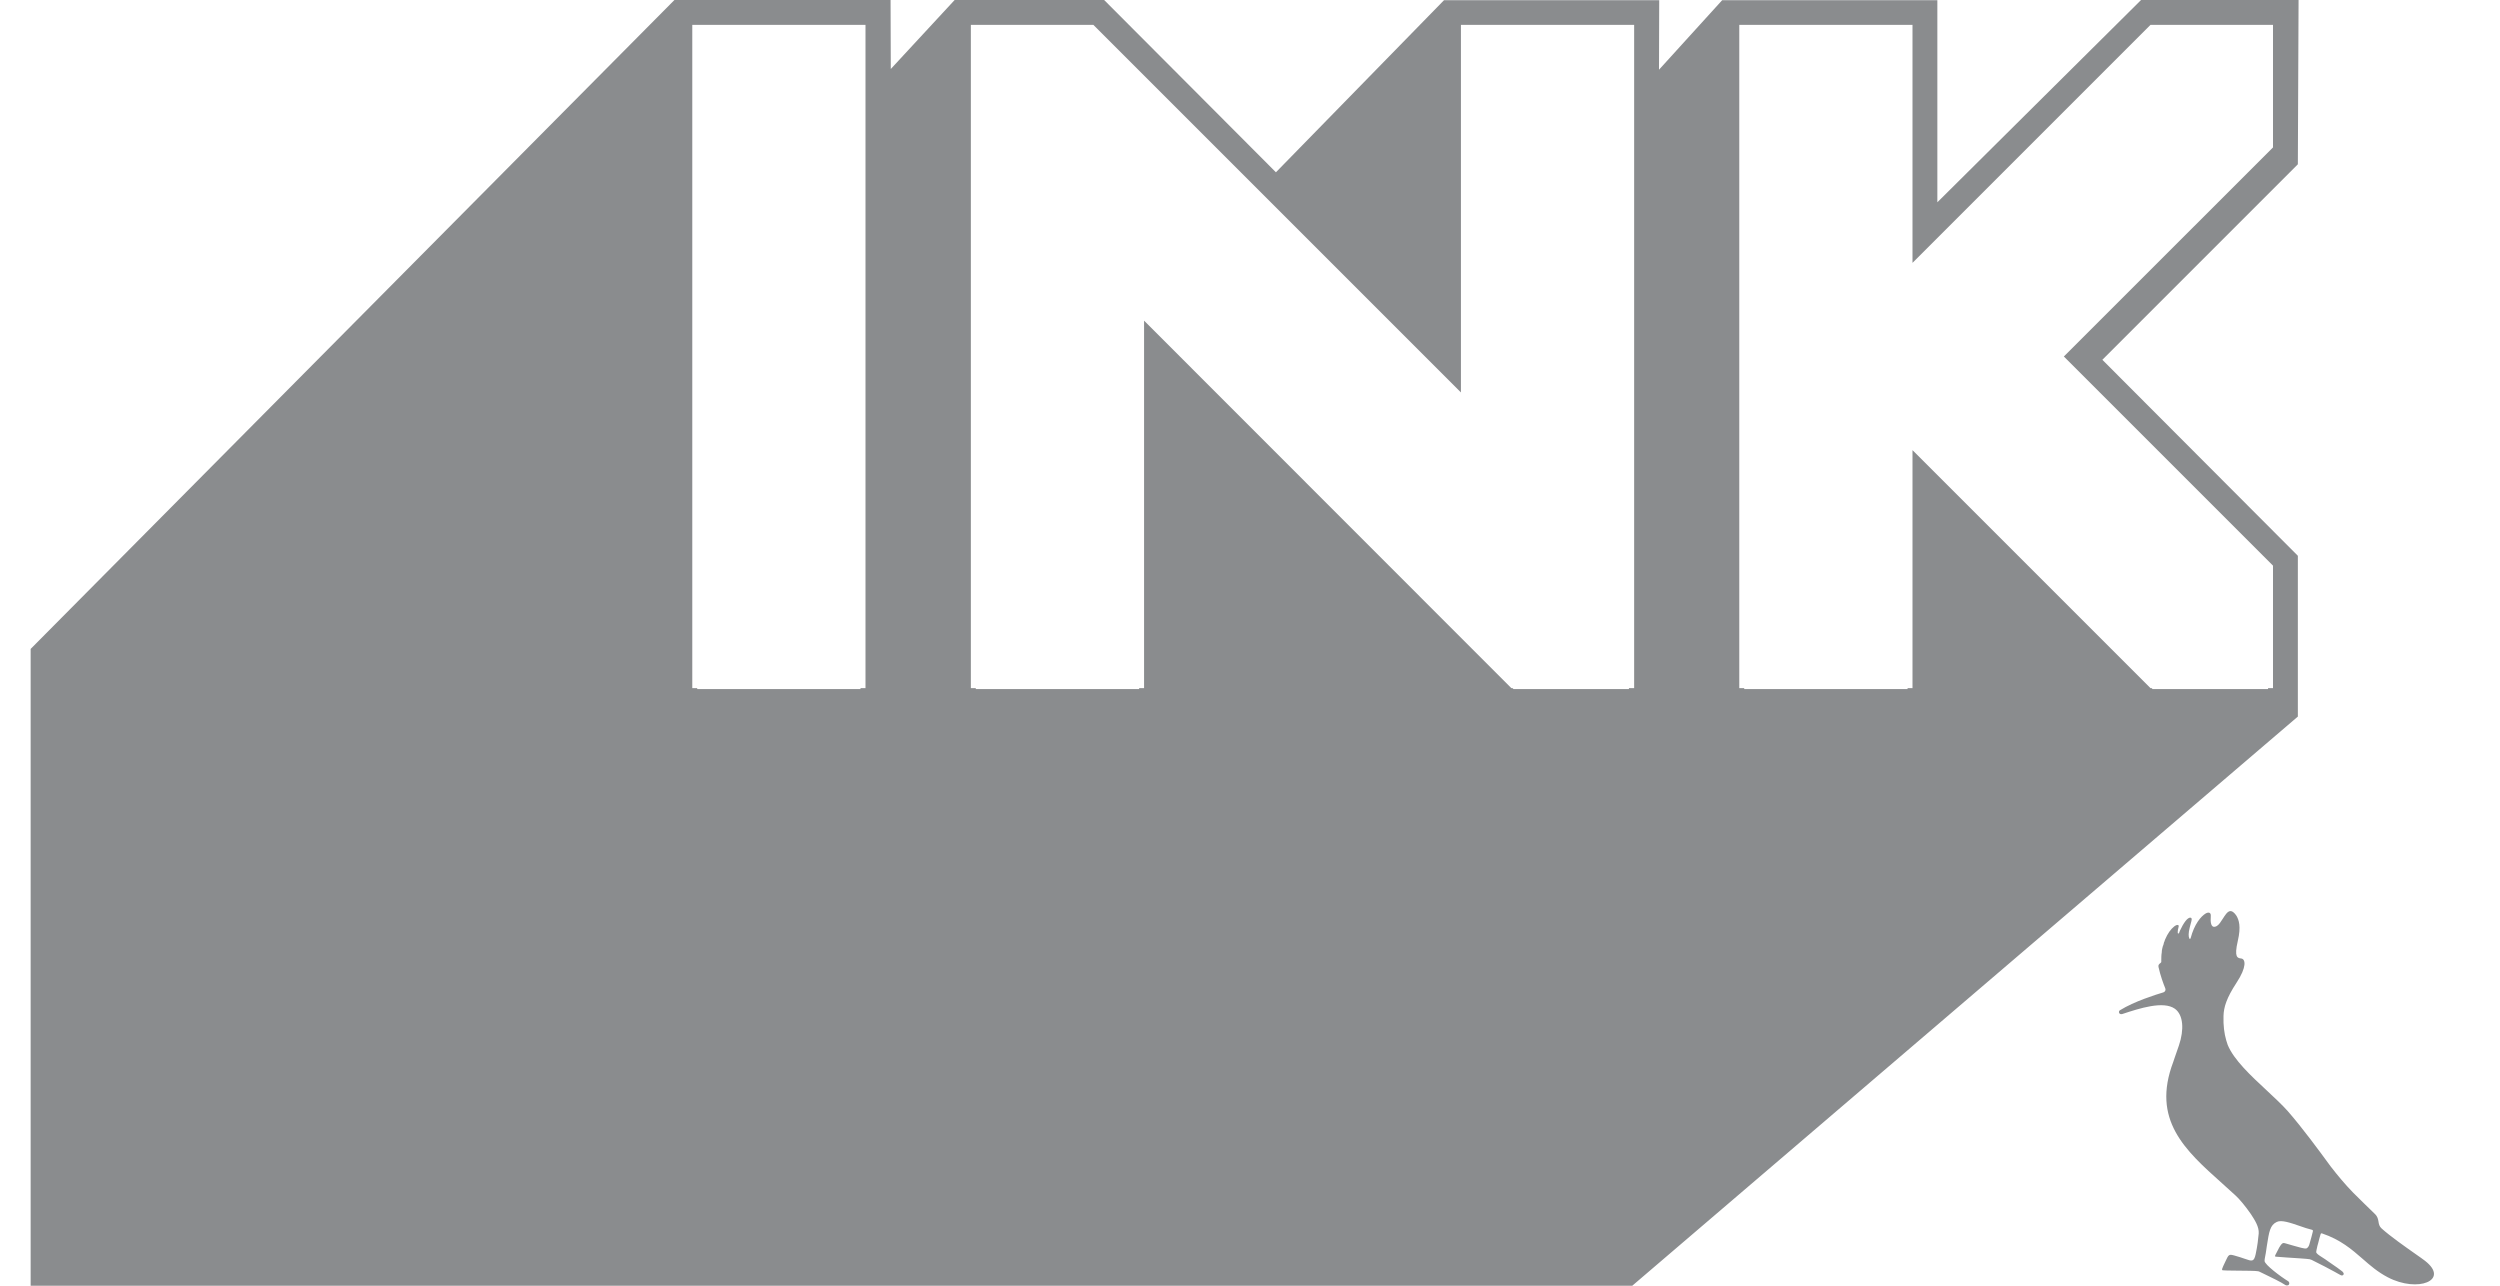 <svg width="35" height="18" viewBox="0 0 35 18" fill="none" xmlns="http://www.w3.org/2000/svg">
<path fill-rule="evenodd" clip-rule="evenodd" d="M32.18 0L32.17 2.3L29.433 5.037L32.17 7.781V10.032L22.852 18H0.429V9.085L9.442 0H12.468L12.471 0.966L13.365 0H15.458L17.863 2.412L20.216 0.003H23.229L23.226 0.976L24.11 0.003H27.123V2.832L29.975 0H32.18ZM12.117 0.348H9.692V9.634H9.761V9.647H12.047V9.634H12.117V0.348ZM22.805 9.634H22.875H22.878V0.348H20.453V5.494L15.307 0.348H13.592V9.634H13.661V9.647H15.948V9.634H16.017V4.489L21.159 9.634H21.176L21.189 9.647H22.805V9.634ZM31.822 9.634V7.919L28.894 4.991L31.822 2.064V0.348H30.107L26.775 3.68V0.348H24.35V9.634H24.419V9.647H26.706V9.634H26.775V6.302L30.107 9.634H30.123L30.136 9.647H31.753V9.634H31.822ZM33.813 17.553C33.876 17.597 33.927 17.633 33.951 17.652C34.3 17.925 33.849 18.102 33.429 17.882C33.289 17.809 33.183 17.717 33.076 17.623C32.924 17.491 32.769 17.356 32.509 17.268C32.499 17.264 32.492 17.268 32.489 17.277C32.48 17.304 32.464 17.365 32.454 17.406C32.448 17.427 32.444 17.442 32.443 17.445C32.442 17.45 32.441 17.457 32.439 17.465C32.434 17.487 32.427 17.515 32.427 17.527C32.425 17.547 32.462 17.572 32.513 17.604C32.538 17.62 32.566 17.638 32.594 17.659C32.686 17.721 32.778 17.787 32.788 17.797C32.789 17.798 32.79 17.799 32.791 17.799C32.804 17.813 32.823 17.831 32.805 17.849C32.789 17.864 32.777 17.857 32.74 17.836C32.736 17.834 32.733 17.832 32.729 17.83C32.716 17.823 32.703 17.815 32.688 17.807C32.606 17.763 32.496 17.703 32.364 17.639L32.335 17.629C32.3 17.623 32.141 17.613 32.015 17.605C31.928 17.599 31.858 17.594 31.855 17.593C31.852 17.59 31.848 17.583 31.855 17.57C31.941 17.392 31.957 17.396 31.991 17.406C31.995 17.407 31.999 17.408 32.003 17.409C32.033 17.417 32.068 17.427 32.103 17.438C32.184 17.461 32.264 17.485 32.289 17.478C32.315 17.468 32.328 17.435 32.331 17.422C32.356 17.338 32.369 17.284 32.377 17.252C32.378 17.245 32.38 17.239 32.381 17.235C32.384 17.228 32.377 17.222 32.371 17.218C32.315 17.205 32.254 17.184 32.194 17.163C32.066 17.119 31.94 17.075 31.875 17.107C31.781 17.152 31.768 17.237 31.735 17.448C31.733 17.466 31.73 17.484 31.727 17.504C31.724 17.531 31.718 17.56 31.713 17.586C31.707 17.618 31.702 17.645 31.704 17.655C31.71 17.708 31.927 17.872 32.036 17.938C32.049 17.948 32.055 17.968 32.045 17.984C32.036 17.997 32.013 18 31.996 17.991C31.939 17.951 31.776 17.873 31.685 17.829C31.661 17.818 31.642 17.809 31.631 17.803C31.625 17.8 31.615 17.797 31.608 17.797C31.583 17.791 31.442 17.79 31.316 17.789C31.212 17.788 31.12 17.787 31.116 17.784C31.102 17.777 31.106 17.764 31.155 17.662C31.201 17.563 31.204 17.557 31.277 17.576C31.34 17.593 31.389 17.61 31.427 17.623C31.529 17.659 31.555 17.668 31.579 17.56C31.605 17.439 31.615 17.346 31.622 17.268C31.628 17.176 31.569 17.084 31.513 16.998C31.434 16.883 31.346 16.781 31.303 16.742C31.239 16.683 31.174 16.625 31.11 16.567C30.59 16.102 30.118 15.679 30.426 14.866C30.432 14.847 30.439 14.828 30.445 14.809C30.465 14.753 30.485 14.697 30.505 14.636C30.58 14.415 30.567 14.209 30.449 14.123C30.288 14.008 29.952 14.117 29.716 14.195C29.703 14.199 29.68 14.202 29.67 14.185C29.66 14.169 29.667 14.149 29.68 14.143C29.883 14.018 30.179 13.926 30.288 13.893C30.311 13.886 30.324 13.86 30.314 13.837C30.288 13.775 30.245 13.656 30.219 13.538C30.212 13.51 30.229 13.496 30.243 13.485C30.251 13.479 30.258 13.473 30.258 13.466V13.446C30.258 13.41 30.258 13.371 30.265 13.331V13.328V13.325C30.265 13.312 30.268 13.295 30.271 13.282L30.281 13.242C30.284 13.242 30.284 13.239 30.284 13.236C30.286 13.233 30.287 13.229 30.288 13.226C30.288 13.223 30.289 13.22 30.291 13.216C30.291 13.212 30.292 13.209 30.293 13.205C30.294 13.203 30.294 13.201 30.294 13.2C30.294 13.198 30.295 13.197 30.296 13.195C30.297 13.193 30.297 13.192 30.297 13.19C30.299 13.188 30.3 13.187 30.3 13.186C30.301 13.185 30.301 13.185 30.301 13.183L30.311 13.154C30.347 13.068 30.393 13.006 30.439 12.97C30.462 12.953 30.478 12.947 30.491 12.95C30.498 12.953 30.505 12.957 30.501 12.973C30.491 13.006 30.488 13.036 30.488 13.052C30.488 13.078 30.501 13.072 30.508 13.059C30.51 13.05 30.512 13.046 30.515 13.04C30.516 13.036 30.518 13.032 30.521 13.026C30.567 12.927 30.626 12.838 30.669 12.848C30.693 12.853 30.683 12.886 30.67 12.932C30.665 12.949 30.66 12.967 30.656 12.986C30.636 13.065 30.639 13.111 30.649 13.134C30.652 13.15 30.666 13.147 30.669 13.134C30.721 12.937 30.813 12.829 30.879 12.789C30.925 12.763 30.955 12.779 30.951 12.825C30.935 13.022 31.02 12.973 31.037 12.963C31.067 12.945 31.093 12.903 31.12 12.861C31.151 12.812 31.182 12.763 31.218 12.756C31.247 12.75 31.283 12.776 31.313 12.825C31.342 12.878 31.378 12.966 31.329 13.174C31.275 13.407 31.326 13.413 31.378 13.419L31.382 13.42C31.434 13.43 31.461 13.532 31.309 13.762C31.172 13.972 31.132 14.1 31.129 14.225C31.125 14.356 31.139 14.468 31.168 14.567C31.172 14.577 31.175 14.587 31.178 14.598C31.181 14.609 31.185 14.619 31.188 14.629C31.274 14.838 31.511 15.059 31.733 15.265C31.842 15.367 31.948 15.465 32.029 15.556C32.233 15.789 32.482 16.129 32.597 16.286C32.61 16.303 32.621 16.319 32.63 16.331C32.729 16.459 32.834 16.584 32.943 16.696C33.048 16.801 33.153 16.903 33.248 16.995C33.287 17.032 33.293 17.069 33.299 17.104C33.304 17.137 33.31 17.17 33.343 17.199C33.464 17.308 33.671 17.453 33.813 17.553Z" fill="#8A8C8E"/>
</svg>